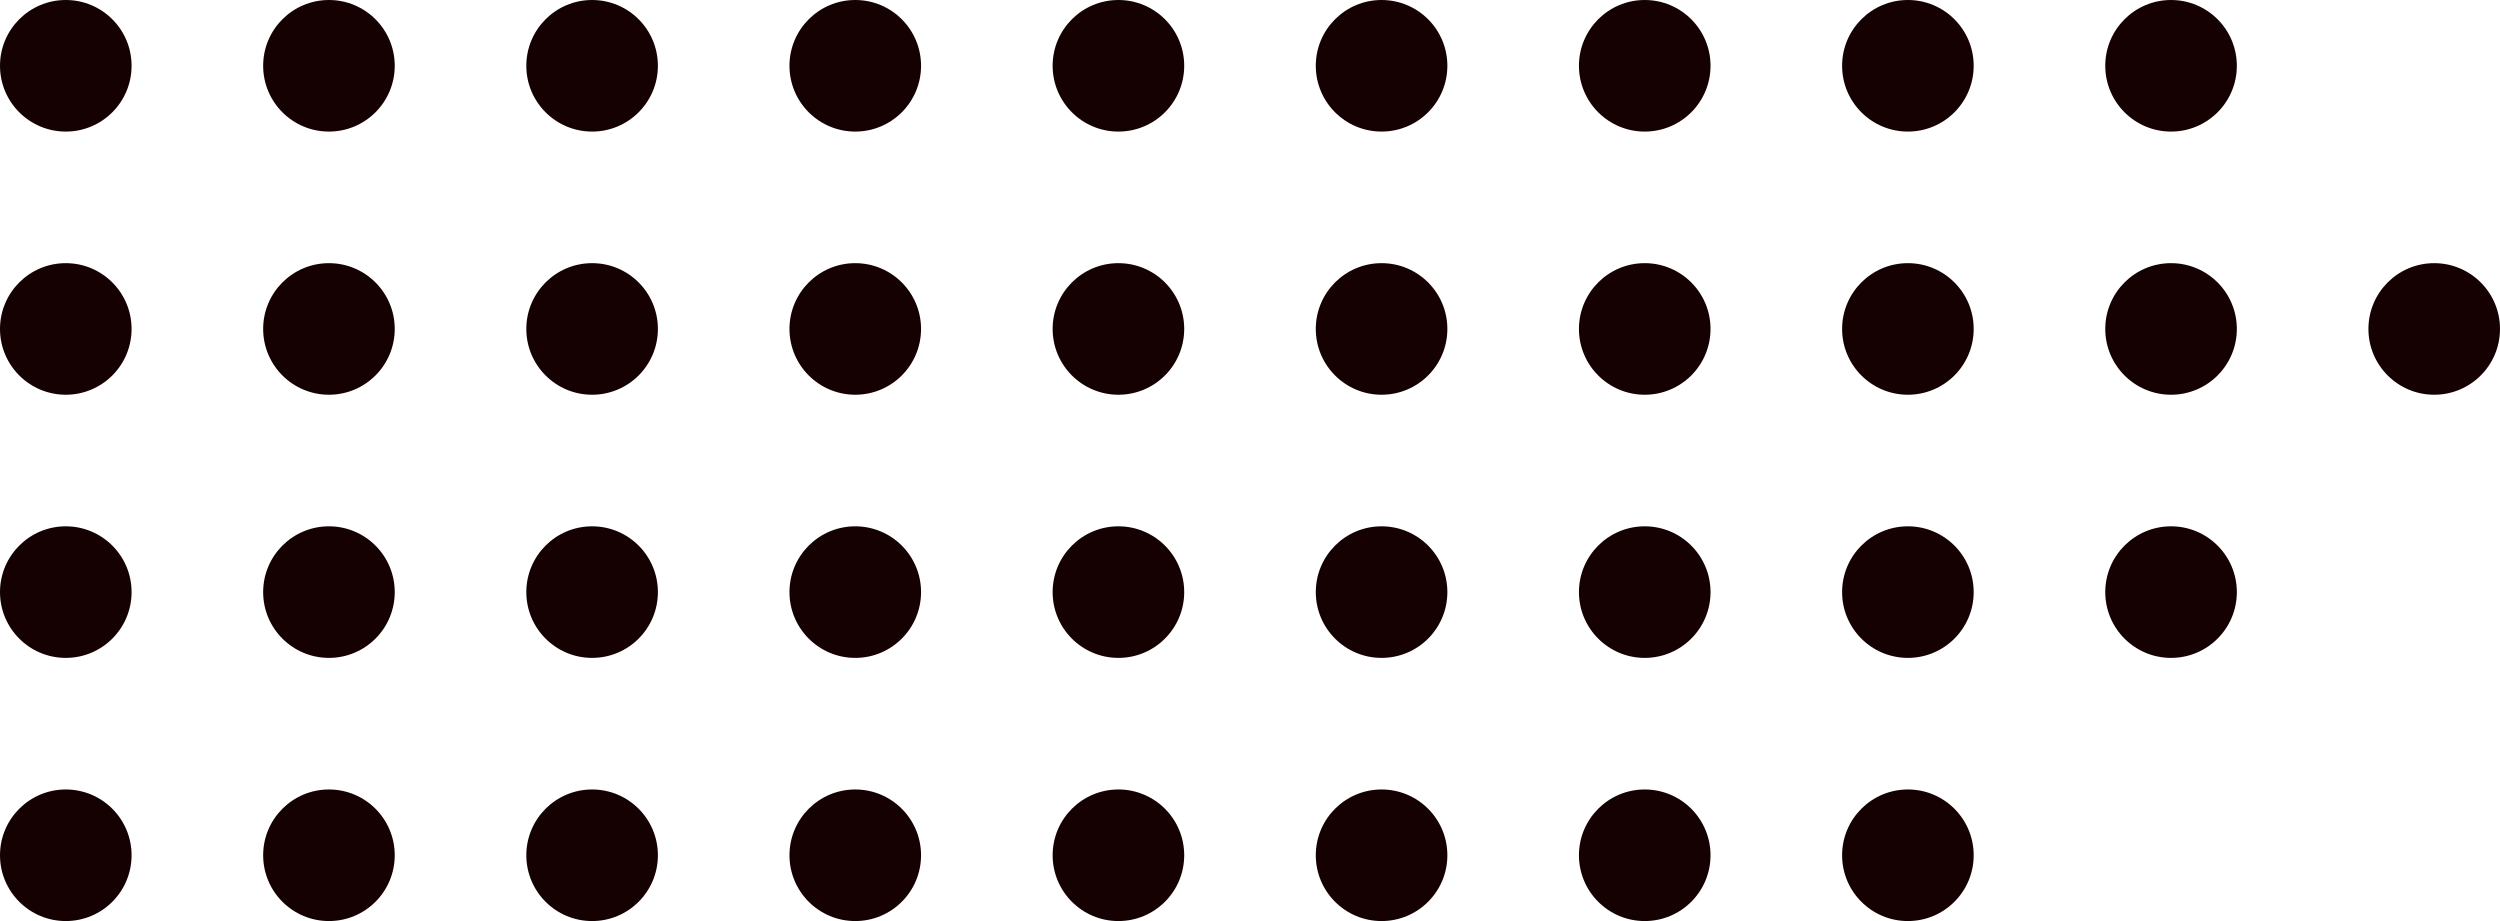 <svg width="114" height="42" viewBox="0 0 114 42" fill="none" xmlns="http://www.w3.org/2000/svg">
<circle cx="99" cy="3" r="3" transform="rotate(90 99 3)" fill="#150101"/>
<circle cx="87" cy="3" r="3" transform="rotate(90 87 3)" fill="#150101"/>
<circle cx="75" cy="3" r="3" transform="rotate(90 75 3)" fill="#150101"/>
<circle cx="63" cy="3" r="3" transform="rotate(90 63 3)" fill="#150101"/>
<circle cx="51" cy="3" r="3" transform="rotate(90 51 3)" fill="#150101"/>
<circle cx="39" cy="3" r="3" transform="rotate(90 39 3)" fill="#150101"/>
<circle cx="27" cy="3" r="3" transform="rotate(90 27 3)" fill="#150101"/>
<circle cx="15" cy="3" r="3" transform="rotate(90 15 3)" fill="#150101"/>
<circle cx="3" cy="3" r="3" transform="rotate(90 3 3)" fill="#150101"/>
<circle cx="111" cy="15" r="3" transform="rotate(90 111 15)" fill="#150101"/>
<circle cx="99" cy="15" r="3" transform="rotate(90 99 15)" fill="#150101"/>
<circle cx="87" cy="15" r="3" transform="rotate(90 87 15)" fill="#150101"/>
<circle cx="75" cy="15" r="3" transform="rotate(90 75 15)" fill="#150101"/>
<circle cx="63" cy="15" r="3" transform="rotate(90 63 15)" fill="#150101"/>
<circle cx="51" cy="15" r="3" transform="rotate(90 51 15)" fill="#150101"/>
<circle cx="39" cy="15" r="3" transform="rotate(90 39 15)" fill="#150101"/>
<circle cx="27" cy="15" r="3" transform="rotate(90 27 15)" fill="#150101"/>
<circle cx="15" cy="15" r="3" transform="rotate(90 15 15)" fill="#150101"/>
<circle cx="3" cy="15" r="3" transform="rotate(90 3 15)" fill="#150101"/>
<circle cx="99" cy="27" r="3" transform="rotate(90 99 27)" fill="#150101"/>
<circle cx="87" cy="27" r="3" transform="rotate(90 87 27)" fill="#150101"/>
<circle cx="75" cy="27" r="3" transform="rotate(90 75 27)" fill="#150101"/>
<circle cx="63" cy="27" r="3" transform="rotate(90 63 27)" fill="#150101"/>
<circle cx="51" cy="27" r="3" transform="rotate(90 51 27)" fill="#150101"/>
<circle cx="39" cy="27" r="3" transform="rotate(90 39 27)" fill="#150101"/>
<circle cx="27" cy="27" r="3" transform="rotate(90 27 27)" fill="#150101"/>
<circle cx="15" cy="27" r="3" transform="rotate(90 15 27)" fill="#150101"/>
<circle cx="3" cy="27" r="3" transform="rotate(90 3 27)" fill="#150101"/>
<circle cx="87" cy="39" r="3" transform="rotate(90 87 39)" fill="#150101"/>
<circle cx="75" cy="39" r="3" transform="rotate(90 75 39)" fill="#150101"/>
<circle cx="63" cy="39" r="3" transform="rotate(90 63 39)" fill="#150101"/>
<circle cx="51" cy="39" r="3" transform="rotate(90 51 39)" fill="#150101"/>
<circle cx="39" cy="39" r="3" transform="rotate(90 39 39)" fill="#150101"/>
<circle cx="27" cy="39" r="3" transform="rotate(90 27 39)" fill="#150101"/>
<circle cx="15" cy="39" r="3" transform="rotate(90 15 39)" fill="#150101"/>
<circle cx="3" cy="39" r="3" transform="rotate(90 3 39)" fill="#150101"/>
</svg>
